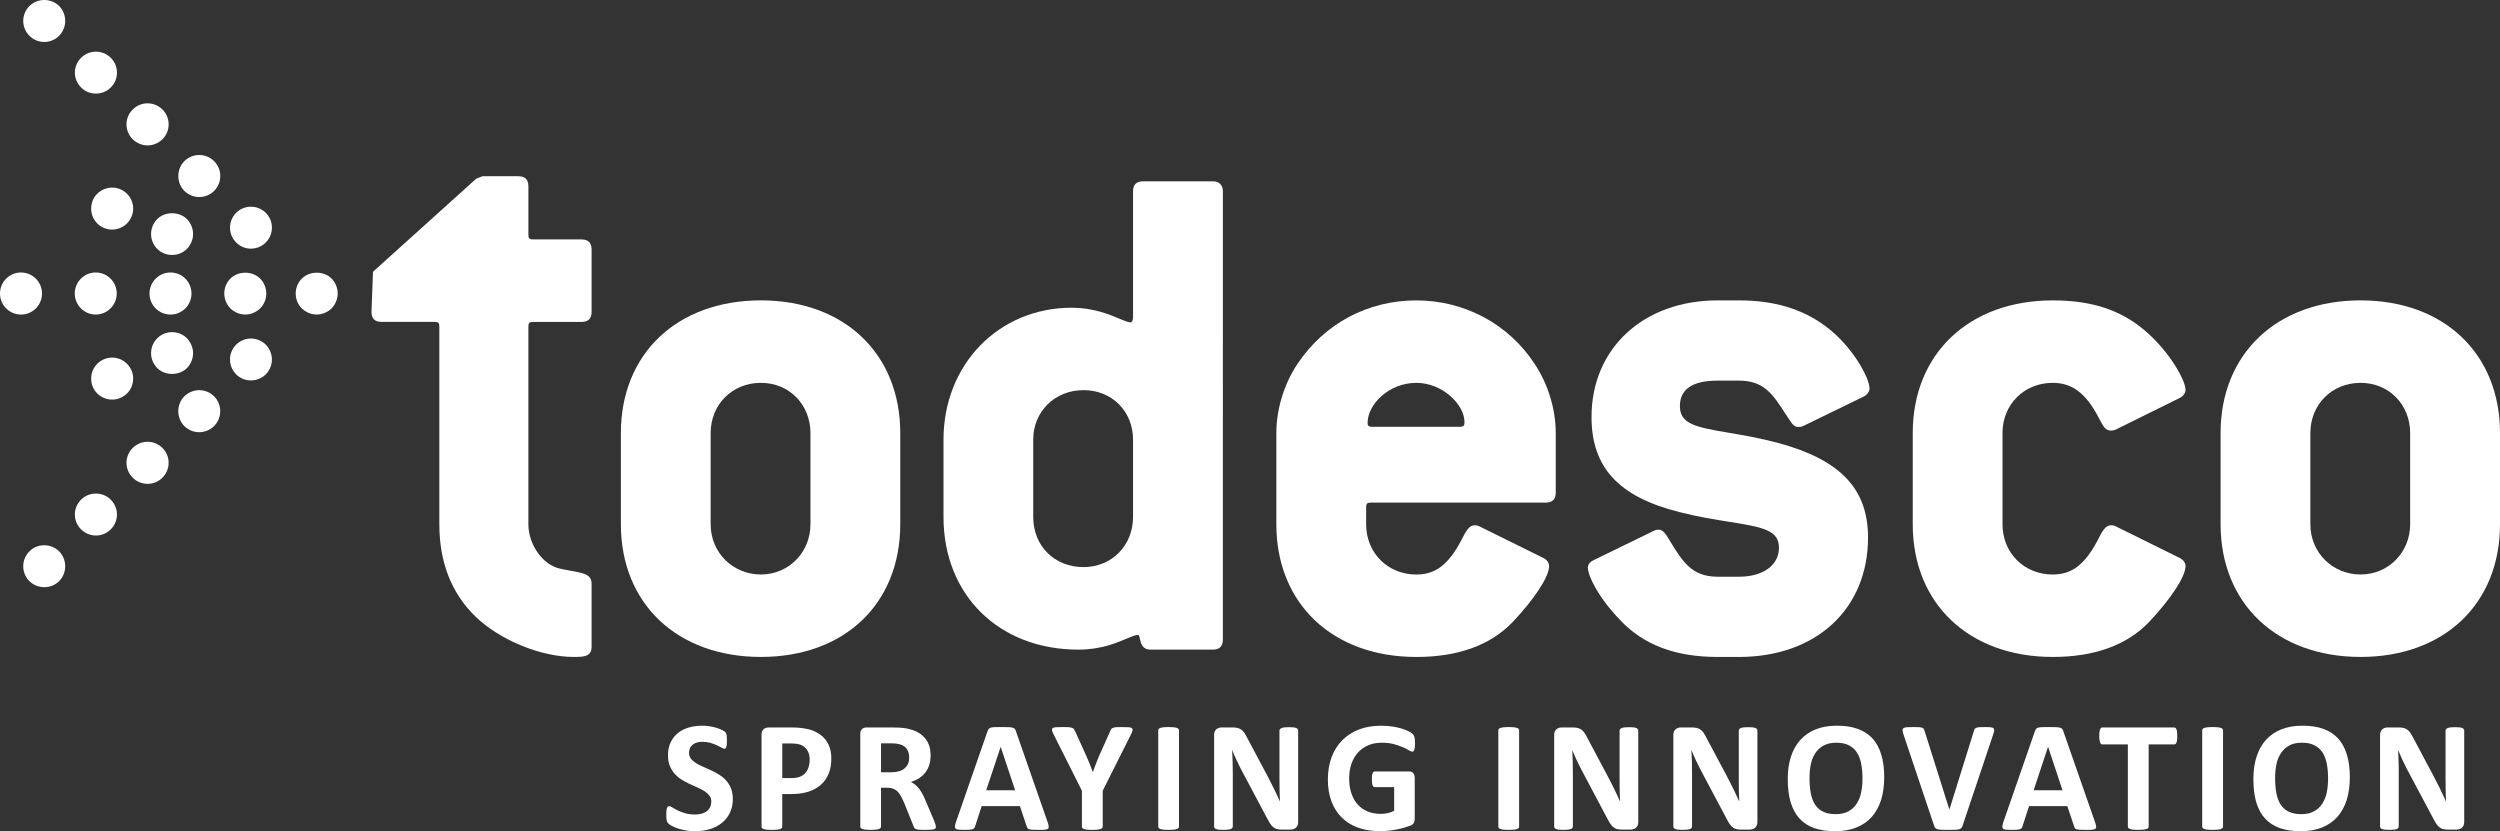 <svg xmlns="http://www.w3.org/2000/svg" id="Livello_1" data-name="Livello 1" viewBox="0 0 1903.39 632.85"><rect x="0" y="0" width="1903.39" height="632.85" fill="#333333" stroke="none"/><defs><style>      .cls-1 {        fill: #fff;        stroke-width: 0px;      }    </style></defs><path class="cls-1" d="m442.84,182.29h-36.96c-2.81,0-3.58-.72-3.58-3.57v-36.92c0-5.04-2.54-7.63-7.59-7.63h-27.43l-4.71,1.88-77.95,70.28-.63.56-1.15,30.61c0,5.06,2.56,7.58,7.59,7.58h40.48c2.82,0,3.59.77,3.59,3.58v150.47c0,28.98,9.26,52.6,27.47,70.25,18.37,17.87,49.81,30.78,74.68,30.78,7.07,0,13.77,0,13.77-7.59v-48.14c0-6.99-5.77-8-15.28-9.78-2.53-.45-5.4-.97-8.72-1.7-13.06-2.72-24.13-18.19-24.13-33.81v-150.47c0-2.81.77-3.58,3.58-3.58h36.96c5.02,0,7.59-2.52,7.59-7.58v-47.58c0-5.04-2.57-7.63-7.59-7.63"></path><path class="cls-1" d="m541.06,329.73c0-21.81,16.46-38.25,38.27-38.25s37.72,16.8,37.72,38.25v69.4c0,21.43-16.58,38.27-37.72,38.27s-38.27-16.47-38.27-38.27v-69.4Zm38.27-101.04c-63.79,0-106.62,40.63-106.62,101.04v69.4c0,60.43,42.83,101.03,106.62,101.03s106.09-40.6,106.09-101.03v-69.4c0-60.42-42.63-101.04-106.09-101.04"></path><path class="cls-1" d="m824.93,431.77c-22.14,0-38.28-16.08-38.28-38.23v-58.78c0-21.48,16.48-37.72,38.28-37.72s37.73,16.24,37.73,37.72v58.78c0,21.8-16.22,38.23-37.73,38.23m98.49-293.73h-53.15c-5.05,0-7.61,2.56-7.61,7.58v95.73c0,2.44-.8,4.1-1.91,4.1-1.67,0-4.75-1.22-8.3-2.73-7.99-3.36-20.08-8.43-36.44-8.43-55.67,0-97.67,43.19-97.67,100.47v58.78c0,59.5,42.2,101.06,102.71,101.06,17.02,0,28.85-5.04,36.71-8.37,3.75-1.57,6.71-2.83,8.62-2.83.66,0,.92.25,1.55,3.12.63,3,1.7,8.08,7.96,8.08h47.55c5.05,0,7.61-2.6,7.61-7.63V145.62c0-4.73-2.82-7.58-7.61-7.58"></path><path class="cls-1" d="m1078.37,291.48c19.74,0,36.64,16.46,36.64,29.9,0,2.79-.77,3.57-3.63,3.57h-66.58c-3.03,0-3.57-1.01-3.57-3,0-14.1,16.22-30.46,37.14-30.46m0-62.78c-37.05,0-70.07,17.65-90.62,48.47-10.16,15.25-15.99,34.41-15.99,52.56v69.41c0,60.43,42.82,101.03,106.6,101.03,31.58,0,56.14-8.85,73.1-26.36,17-17.97,27.96-34.77,27.96-42.82,0-2.5-1.61-4.83-4.47-6.24l-48.69-24.06c-1.52-.77-2.43-.77-3.66-.77-4.05,0-6.54,4.42-10.19,11.72-9.73,18.31-19.59,25.77-34.04,25.77-21.8,0-38.25-16.47-38.25-38.27v-12.86c0-2.85.77-3.62,3.58-3.62h133.16c5.04,0,7.62-2.56,7.62-7.58v-45.35c0-18.15-5.82-37.31-15.99-52.56-19.7-30.37-53.37-48.47-90.12-48.47"></path><path class="cls-1" d="m1307.76,289.79h16.21c18.96,0,25.7,10.31,34.96,24.6,1.38,2.07,2.75,4.28,4.34,6.5l.45.64c1.38,1.9,2.58,3.53,5.6,3.53.64,0,2.15,0,3.7-.77l45.9-22.36c2.79-1.43,4.46-3.79,4.46-6.29,0-7.84-13.15-32.43-33.79-47.5-17.63-13.07-39.12-19.44-65.61-19.44h-16.21c-56.52,0-96.05,36.48-96.05,88.77,0,38.49,20.69,60.85,67.01,72.42,14.27,3.66,26.91,5.65,38.04,7.42,26.12,4.14,37.65,6.54,37.65,19.72s-11.93,22.06-30.45,22.06h-16.21c-19.87,0-26.83-11.5-37.34-28.92l-1.34-2.18-.41-.54c-1.59-2.15-3.13-4.18-5.69-4.18-1.19,0-2.15,0-3.67.79l-45.9,22.36c-2.09,1.05-4.47,2.64-4.47,5.73,0,6.03,7.66,22.48,24.61,39.97,17.72,18.87,42.02,28.05,74.2,28.05h16.21c58.82,0,98.28-36.55,98.28-90.97,0-36.93-21-59.09-68.08-71.88-14.27-3.82-26.8-5.93-37.86-7.83-25.89-4.31-37.3-6.82-37.3-20.43,0-12.79,9.67-19.28,28.75-19.28"></path><path class="cls-1" d="m1562.88,291.48c14.61,0,24.97,7.71,34.58,25.78l1.43,2.73c2.52,4.71,4.18,7.83,8.2,7.83.6,0,2.11,0,3.69-.72l48.67-24.08c2.85-1.43,4.51-3.74,4.51-6.29,0-7.63-14.08-32.76-36.08-49.15-17.38-12.87-37.99-18.87-64.99-18.87-63.76,0-106.62,40.63-106.62,101.03v69.4c0,60.44,42.86,101.03,106.62,101.03,31.54,0,56.14-8.85,73.06-26.35,16.97-17.98,28.01-34.78,28.01-42.82,0-2.52-1.67-4.84-4.51-6.24l-48.71-24.08c-1.53-.77-2.43-.77-3.65-.77-4.01,0-6.58,4.43-10.19,11.72-9.71,18.32-19.57,25.78-34.02,25.78-21.84,0-38.27-16.48-38.27-38.28v-69.4c0-21.81,16.43-38.25,38.27-38.25"></path><path class="cls-1" d="m1759.01,329.73c0-21.81,16.43-38.25,38.24-38.25s37.74,16.8,37.74,38.25v69.4c0,21.43-16.56,38.27-37.74,38.27s-38.24-16.47-38.24-38.27v-69.4Zm38.24-101.04c-63.76,0-106.59,40.63-106.59,101.04v69.4c0,60.43,42.83,101.03,106.59,101.03s106.15-40.6,106.15-101.03v-69.4c0-60.42-42.62-101.04-106.15-101.04"></path><path class="cls-1" d="m557.95,608.21c0,4.11-.75,7.65-2.3,10.71-1.49,3.1-3.58,5.64-6.18,7.72-2.61,2.07-5.64,3.61-9.1,4.66-3.5,1.02-7.19,1.55-11.15,1.55-2.68,0-5.18-.24-7.46-.66-2.3-.45-4.33-.97-6.07-1.57-1.78-.66-3.25-1.3-4.45-1.95-1.18-.68-2.03-1.29-2.54-1.84-.5-.47-.89-1.25-1.1-2.22-.21-.98-.33-2.4-.33-4.22,0-1.26.05-2.31.12-3.12.08-.85.21-1.51.38-2.03.21-.54.43-.9.73-1.09.29-.25.64-.38,1.06-.38.52,0,1.34.38,2.35,1.02,1.04.66,2.33,1.38,3.92,2.19,1.61.77,3.53,1.5,5.76,2.19,2.19.64,4.75.97,7.68.97,1.91,0,3.62-.24,5.14-.68,1.55-.45,2.82-1.1,3.91-1.95,1.02-.85,1.84-1.88,2.41-3.12.55-1.22.83-2.6.83-4.14,0-1.78-.47-3.29-1.43-4.5-.98-1.26-2.23-2.4-3.75-3.38-1.55-.97-3.28-1.9-5.23-2.74-1.98-.87-4.01-1.8-6.06-2.73-2.1-.97-4.1-2.07-6.06-3.29-1.97-1.21-3.71-2.68-5.26-4.38-1.56-1.7-2.77-3.7-3.75-6.01-.96-2.31-1.44-5.11-1.44-8.33,0-3.72.69-7.02,2.07-9.82,1.39-2.79,3.25-5.15,5.59-7.02,2.35-1.88,5.09-3.25,8.28-4.18,3.19-.89,6.54-1.34,10.08-1.34,1.85,0,3.67.12,5.53.41,1.84.28,3.55.64,5.17,1.13,1.56.49,3,1.02,4.24,1.64,1.23.6,2.07,1.07,2.45,1.48.41.42.7.73.81,1.02.14.28.26.64.37,1.1.1.49.16,1.05.2,1.74.07.69.07,1.59.07,2.6,0,1.18,0,2.15-.08,2.96-.04.8-.18,1.46-.31,1.99-.1.47-.34.89-.58,1.09-.29.25-.6.37-1.06.37-.43,0-1.13-.25-2.11-.81-.94-.58-2.12-1.18-3.53-1.84-1.4-.68-3-1.25-4.84-1.81-1.85-.54-3.87-.83-6.09-.83-1.7,0-3.2.21-4.5.66-1.27.41-2.36.97-3.2,1.74-.85.73-1.51,1.63-1.89,2.69-.43,1.01-.63,2.11-.63,3.28,0,1.7.45,3.21,1.38,4.46.96,1.27,2.23,2.36,3.79,3.33,1.57.98,3.34,1.91,5.36,2.77,2.01.85,4.04,1.78,6.11,2.75,2.11.93,4.13,2.03,6.12,3.3,2.01,1.17,3.8,2.64,5.34,4.33,1.56,1.7,2.81,3.7,3.76,6.01.97,2.31,1.46,5,1.46,8.12"></path><path class="cls-1" d="m616.47,578.59c0-2.73-.49-4.96-1.46-6.71-.94-1.74-2.12-3.03-3.53-3.88-1.4-.85-2.89-1.38-4.41-1.63-1.53-.2-3.12-.33-4.77-.33h-6.71v26.35h7.08c2.52,0,4.63-.33,6.33-1.02,1.68-.68,3.08-1.61,4.16-2.83,1.08-1.26,1.89-2.73,2.45-4.39.55-1.7.85-3.57.85-5.55m16.48-1.14c0,4.34-.68,8.24-2.05,11.57-1.36,3.37-3.33,6.2-5.93,8.49-2.6,2.31-5.81,4.05-9.56,5.27-3.78,1.18-8.22,1.78-13.35,1.78h-6.48v24.76c0,.41-.12.77-.41,1.1-.24.28-.67.56-1.27.77-.59.2-1.4.37-2.4.49-.97.08-2.27.17-3.83.17s-2.79-.09-3.8-.17c-1.04-.12-1.82-.29-2.44-.49-.6-.21-1.02-.5-1.25-.77-.25-.33-.37-.69-.37-1.1v-69.81c0-1.88.49-3.29,1.46-4.22,1-.93,2.27-1.42,3.89-1.42h18.27c1.82,0,3.59.08,5.26.24,1.67.13,3.63.45,5.97.89,2.29.45,4.64,1.3,7.04,2.56,2.37,1.22,4.38,2.81,6.06,4.71,1.69,1.88,2.96,4.1,3.87,6.62.87,2.54,1.31,5.39,1.31,8.56"></path><path class="cls-1" d="m692.22,576.8c0-2.56-.55-4.72-1.73-6.49-1.18-1.74-3.04-3-5.68-3.7-.8-.21-1.73-.37-2.74-.5-1.02-.12-2.44-.16-4.22-.16h-7.08v22.01h8.04c2.24,0,4.2-.29,5.88-.81,1.69-.56,3.09-1.34,4.18-2.27,1.11-1.02,1.95-2.16,2.54-3.54.56-1.34.81-2.87.81-4.54m20.33,52.64c0,.45-.08.81-.22,1.1-.16.31-.52.56-1.13.76-.59.21-1.51.33-2.66.41-1.14.08-2.73.13-4.73.13-1.67,0-3.02-.05-4.01-.13-1-.08-1.78-.24-2.36-.45-.59-.2-1-.49-1.26-.85-.22-.31-.42-.72-.59-1.21l-6.94-17.34c-.83-1.95-1.67-3.7-2.45-5.23-.83-1.51-1.69-2.77-2.68-3.83-.97-1.01-2.11-1.74-3.4-2.27-1.25-.52-2.77-.77-4.42-.77h-4.93v29.56c0,.41-.12.77-.41,1.09-.25.29-.67.58-1.29.77-.58.21-1.39.37-2.39.49-1,.08-2.27.17-3.84.17s-2.77-.09-3.79-.17c-1.04-.12-1.82-.28-2.44-.49-.58-.2-1.01-.49-1.26-.77-.24-.31-.37-.68-.37-1.09v-70.48c0-1.73.46-3.04,1.36-3.8.89-.77,1.99-1.18,3.33-1.18h20.06c2.06,0,3.74.08,5.06.12,1.3.08,2.49.21,3.61.33,3.11.45,5.91,1.17,8.41,2.27,2.52,1.06,4.6,2.48,6.35,4.22,1.76,1.74,3.07,3.82,4,6.18.92,2.39,1.36,5.1,1.36,8.2,0,2.6-.33,4.96-1,7.11-.64,2.15-1.61,4.05-2.9,5.72-1.27,1.67-2.85,3.12-4.73,4.39-1.88,1.21-4.04,2.22-6.41,2.99,1.17.58,2.26,1.22,3.29,2.03.98.81,1.95,1.74,2.85,2.92.9,1.13,1.76,2.43,2.54,3.89.83,1.47,1.59,3.08,2.36,4.92l6.5,15.3c.62,1.53,1.02,2.64,1.21,3.32.21.73.3,1.26.3,1.66"></path><path class="cls-1" d="m761.91,568.68h-.07l-10.98,32.99h22.02l-10.98-32.99Zm35.59,56.9c.51,1.47.81,2.61.92,3.45.12.83-.03,1.47-.5,1.88-.42.39-1.21.7-2.31.76-1.13.13-2.65.17-4.64.17s-3.62-.04-4.75-.12c-1.13-.05-2.03-.16-2.62-.33-.6-.16-1.01-.45-1.26-.77-.22-.29-.42-.72-.6-1.26l-5.21-15.58h-29.14l-4.92,15.17c-.17.58-.35,1.01-.64,1.42-.24.37-.67.69-1.26.89-.56.21-1.4.37-2.45.46-1.04.08-2.44.12-4.18.12s-3.27-.08-4.3-.17c-1.04-.1-1.74-.43-2.16-.89-.37-.45-.54-1.09-.41-1.94.13-.81.41-1.95.9-3.37l23.91-68.84c.25-.64.52-1.22.85-1.63.33-.41.81-.72,1.52-.97.71-.21,1.69-.37,2.91-.41,1.26-.08,2.9-.08,4.93-.08,2.35,0,4.24,0,5.64.08,1.4.04,2.49.2,3.25.41.79.25,1.35.56,1.7.97.33.49.63,1.06.84,1.82l23.97,68.76Z"></path><path class="cls-1" d="m839.57,602.04v27.28c0,.42-.14.79-.39,1.1-.26.29-.71.56-1.3.77-.62.21-1.39.37-2.43.49-1.02.08-2.28.17-3.8.17s-2.86-.09-3.83-.17c-1.04-.12-1.84-.28-2.47-.49-.6-.21-1.01-.49-1.27-.77-.25-.31-.35-.68-.35-1.1v-27.28l-21.23-42.28c-.76-1.47-1.27-2.61-1.47-3.46-.22-.81-.1-1.42.34-1.86.47-.41,1.32-.64,2.56-.77,1.26-.08,2.96-.12,5.15-.12,1.88,0,3.32,0,4.42.08,1.1.12,1.97.25,2.61.49.64.21,1.11.49,1.42.85.3.37.56.81.85,1.38l8.64,19.08c.85,1.84,1.67,3.78,2.5,5.81.79,2.03,1.64,4.17,2.47,6.41h.13c.75-2.15,1.52-4.28,2.33-6.29.83-2.03,1.57-3.97,2.33-5.81l8.52-18.95c.2-.66.46-1.14.73-1.55.3-.35.76-.68,1.38-.89.59-.28,1.39-.41,2.45-.52,1.01-.08,2.41-.08,4.12-.08,2.3,0,4.05.04,5.32.12,1.23.13,2.12.37,2.57.77.45.45.56,1.05.33,1.9-.22.85-.71,1.99-1.43,3.42l-21.22,42.28Z"></path><path class="cls-1" d="m897.64,629.32c0,.41-.12.77-.38,1.09-.26.29-.67.58-1.27.79-.62.2-1.4.37-2.4.47-1.02.08-2.29.17-3.83.17s-2.81-.09-3.83-.17c-1.01-.1-1.82-.28-2.41-.47-.6-.21-1.04-.5-1.3-.79-.26-.31-.38-.68-.38-1.09v-73.26c0-.41.12-.77.38-1.1.26-.33.7-.58,1.32-.77.59-.2,1.42-.37,2.41-.49,1-.12,2.27-.17,3.8-.17s2.81.05,3.83.17c1,.12,1.78.29,2.4.49.6.2,1.01.45,1.27.77.26.33.38.7.38,1.1v73.26Z"></path><path class="cls-1" d="m988.39,625.95c0,.93-.18,1.74-.49,2.48-.33.69-.77,1.3-1.3,1.8-.54.47-1.18.84-1.93,1.04-.76.21-1.47.34-2.26.34h-6.7c-1.4,0-2.61-.17-3.63-.41-1.04-.29-1.94-.83-2.85-1.55-.84-.73-1.67-1.74-2.47-3-.77-1.26-1.67-2.89-2.7-4.88l-19.3-36.29c-1.09-2.15-2.26-4.5-3.41-6.98-1.18-2.47-2.19-4.96-3.12-7.27h-.12c.13,2.85.3,5.72.35,8.56.09,2.89.14,5.81.14,8.85v40.59c0,.41-.14.76-.37,1.09-.17.33-.58.62-1.13.83-.54.24-1.26.41-2.18.51-.93.09-2.09.17-3.55.17s-2.53-.08-3.46-.17c-.9-.1-1.63-.28-2.15-.51-.52-.21-.88-.5-1.09-.83-.2-.33-.3-.68-.3-1.09v-69.73c0-1.88.55-3.29,1.64-4.22,1.09-.93,2.47-1.43,4.05-1.43h8.46c1.53,0,2.81.17,3.84.42,1.04.28,1.97.68,2.79,1.3.8.6,1.59,1.42,2.29,2.47.73,1.06,1.47,2.4,2.23,3.93l15.11,28.38c.89,1.7,1.74,3.41,2.6,5.08.87,1.61,1.7,3.32,2.49,4.94.81,1.66,1.59,3.29,2.36,4.92.76,1.57,1.48,3.17,2.2,4.79h.07c-.12-2.81-.21-5.72-.29-8.76-.05-3.06-.08-5.94-.08-8.69v-36.4c0-.41.12-.73.37-1.06.24-.32.64-.6,1.19-.84.56-.26,1.3-.41,2.22-.54.93-.08,2.1-.16,3.53-.16,1.35,0,2.52.08,3.44.16.9.13,1.64.28,2.12.54.51.24.85.52,1.05.84.21.33.31.66.31,1.06v69.73Z"></path><path class="cls-1" d="m1077.36,565.96c0,1.14-.08,2.15-.16,2.98-.12.84-.25,1.49-.43,2.02-.16.49-.39.85-.67,1.06-.25.2-.55.28-.92.28-.52,0-1.36-.37-2.52-1.05-1.17-.73-2.69-1.55-4.62-2.35-1.91-.87-4.21-1.63-6.87-2.36-2.65-.73-5.76-1.06-9.26-1.06-3.76,0-7.16.6-10.19,1.94-3.06,1.3-5.63,3.13-7.8,5.49-2.16,2.39-3.82,5.27-5,8.6-1.15,3.33-1.72,7.02-1.72,11.08,0,4.42.56,8.31,1.78,11.69,1.17,3.37,2.82,6.22,4.93,8.48,2.14,2.27,4.67,4.03,7.63,5.15,3,1.18,6.27,1.74,9.86,1.74,1.77,0,3.5-.2,5.23-.6,1.73-.37,3.33-.97,4.81-1.78v-17.98h-14.71c-.71,0-1.3-.46-1.67-1.35-.39-.89-.6-2.43-.6-4.62,0-1.1.07-2.03.14-2.82.12-.75.26-1.38.46-1.81.21-.46.46-.81.71-1.02.28-.24.62-.31.96-.31h26.21c.64,0,1.21.08,1.7.31.51.21.93.56,1.32.98.38.43.66.97.85,1.57.2.64.3,1.34.3,2.16v30.87c0,1.19-.2,2.23-.62,3.13-.43.89-1.29,1.63-2.58,2.15-1.3.49-2.91,1.06-4.83,1.63-1.91.52-3.92,1.01-5.98,1.42-2.05.41-4.12.7-6.22.89-2.1.25-4.21.33-6.35.33-6.16,0-11.72-.89-16.62-2.68-4.9-1.78-9.07-4.34-12.43-7.75-3.41-3.37-6.02-7.48-7.82-12.35-1.81-4.86-2.7-10.35-2.7-16.51s.96-12.05,2.89-17.13c1.91-5.04,4.62-9.34,8.16-12.87,3.53-3.53,7.74-6.26,12.75-8.16,4.96-1.88,10.52-2.81,16.62-2.81,3.37,0,6.44.24,9.22.68,2.74.46,5.15,1.02,7.2,1.7,2.05.66,3.75,1.35,5.13,2.13,1.36.72,2.31,1.4,2.82,1.98.55.52.96,1.35,1.19,2.36.26,1.01.38,2.52.38,4.54"></path><path class="cls-1" d="m1156.59,629.32c0,.41-.13.77-.39,1.09-.26.29-.68.58-1.3.79-.59.2-1.39.37-2.39.47-1.01.08-2.28.17-3.84.17s-2.78-.09-3.79-.17c-1.04-.1-1.84-.28-2.44-.47-.6-.21-1.04-.5-1.3-.79-.26-.31-.39-.68-.39-1.09v-73.26c0-.41.13-.77.39-1.1.26-.33.7-.58,1.31-.77.63-.2,1.46-.37,2.44-.49,1-.12,2.26-.17,3.78-.17s2.83.05,3.84.17c1,.12,1.8.29,2.39.49.62.2,1.04.45,1.3.77.26.33.39.7.39,1.1v73.26Z"></path><path class="cls-1" d="m1247.3,625.95c0,.93-.18,1.74-.46,2.48-.33.69-.76,1.3-1.3,1.8-.52.47-1.18.84-1.92,1.04-.75.21-1.51.34-2.26.34h-6.71c-1.4,0-2.61-.17-3.65-.41-1-.29-1.95-.83-2.81-1.55-.85-.73-1.7-1.74-2.5-3-.79-1.26-1.68-2.89-2.71-4.88l-19.25-36.29c-1.14-2.15-2.29-4.5-3.44-6.98-1.17-2.47-2.2-4.96-3.15-7.27h-.08c.13,2.85.26,5.72.35,8.56.04,2.89.1,5.81.1,8.85v40.59c0,.41-.1.76-.33,1.09-.21.33-.6.62-1.14.83-.56.24-1.29.41-2.18.51-.93.09-2.11.17-3.55.17s-2.56-.08-3.49-.17c-.9-.1-1.63-.28-2.15-.51-.54-.21-.87-.5-1.08-.83-.21-.33-.31-.68-.31-1.09v-69.73c0-1.88.55-3.29,1.67-4.22,1.08-.93,2.44-1.43,4.03-1.43h8.46c1.52,0,2.81.17,3.87.42,1.02.28,1.94.68,2.77,1.3.84.6,1.59,1.42,2.32,2.47.71,1.06,1.46,2.4,2.22,3.93l15.11,28.38c.9,1.7,1.74,3.41,2.62,5.08.85,1.61,1.67,3.32,2.48,4.94.79,1.66,1.56,3.29,2.35,4.92.75,1.57,1.48,3.17,2.2,4.79h.08c-.12-2.81-.24-5.72-.31-8.76-.03-3.06-.07-5.94-.07-8.69v-36.4c0-.41.13-.73.38-1.06.22-.32.63-.6,1.19-.84.54-.26,1.27-.41,2.22-.54.9-.08,2.09-.16,3.53-.16,1.34,0,2.49.08,3.42.16.89.13,1.63.28,2.12.54.5.24.84.52,1.05.84.2.33.3.66.3,1.06v69.73Z"></path><path class="cls-1" d="m1338,625.95c0,.93-.14,1.74-.46,2.48-.33.69-.76,1.3-1.29,1.8-.55.47-1.17.84-1.93,1.04-.75.21-1.51.34-2.24.34h-6.73c-1.4,0-2.61-.17-3.63-.41-1.01-.29-1.94-.83-2.82-1.55-.85-.73-1.69-1.74-2.48-3-.81-1.26-1.7-2.89-2.7-4.88l-19.3-36.29c-1.13-2.15-2.24-4.5-3.42-6.98-1.15-2.47-2.19-4.96-3.09-7.27h-.14c.14,2.85.28,5.72.38,8.56.08,2.89.1,5.81.1,8.85v40.59c0,.41-.1.76-.34,1.09-.21.33-.6.62-1.14.83-.54.24-1.23.41-2.18.51-.93.09-2.11.17-3.53.17s-2.58-.08-3.49-.17c-.92-.1-1.64-.28-2.16-.51-.51-.21-.88-.5-1.09-.83-.21-.33-.31-.68-.31-1.09v-69.73c0-1.88.56-3.29,1.67-4.22,1.1-.93,2.47-1.43,4.05-1.43h8.48c1.52,0,2.75.17,3.8.42,1.06.28,1.99.68,2.78,1.3.84.6,1.61,1.42,2.31,2.47.72,1.06,1.47,2.4,2.23,3.93l15.11,28.38c.89,1.7,1.73,3.41,2.62,5.08.85,1.61,1.67,3.32,2.49,4.94.77,1.66,1.57,3.29,2.35,4.92.73,1.57,1.5,3.17,2.19,4.79h.08c-.12-2.81-.22-5.72-.29-8.76-.04-3.06-.05-5.94-.05-8.69v-36.4c0-.41.12-.73.34-1.06.22-.32.63-.6,1.19-.84.55-.26,1.27-.41,2.23-.54.92-.08,2.07-.16,3.51-.16s2.52.08,3.42.16c.92.13,1.63.28,2.14.54.49.24.85.52,1.04.84.21.33.3.66.3,1.06v69.73Z"></path><path class="cls-1" d="m1418.02,592.63c0-4.07-.37-7.79-.97-11.12-.66-3.32-1.76-6.22-3.3-8.6-1.49-2.36-3.57-4.2-6.12-5.48-2.56-1.35-5.76-1.95-9.57-1.95s-7.09.7-9.7,2.19c-2.64,1.42-4.71,3.37-6.32,5.85-1.6,2.4-2.73,5.28-3.38,8.52-.68,3.29-.97,6.7-.97,10.36,0,4.21.29,8.03.93,11.4.66,3.37,1.7,6.3,3.24,8.69,1.52,2.39,3.54,4.21,6.1,5.47,2.6,1.26,5.8,1.91,9.67,1.91s7.15-.73,9.74-2.19c2.6-1.43,4.67-3.38,6.28-5.85,1.59-2.52,2.73-5.36,3.38-8.68.64-3.29,1.01-6.83,1.01-10.52m16.51-.85c0,6.45-.81,12.18-2.35,17.29-1.67,5.09-4.03,9.38-7.15,12.92-3.16,3.51-7.06,6.24-11.78,8.08-4.62,1.86-10.02,2.79-16.1,2.79s-11.33-.81-15.83-2.35c-4.51-1.59-8.24-3.99-11.2-7.23-3-3.25-5.29-7.38-6.78-12.39-1.51-4.94-2.24-10.91-2.24-17.73,0-6.26.77-11.93,2.4-16.97,1.59-4.98,3.99-9.25,7.13-12.79,3.17-3.49,7.07-6.22,11.7-8.07,4.67-1.88,10.06-2.81,16.24-2.81s11.04.77,15.54,2.31c4.51,1.6,8.25,3.97,11.33,7.19,3,3.25,5.29,7.34,6.78,12.3,1.59,4.9,2.31,10.75,2.31,17.45"></path><path class="cls-1" d="m1494.17,628.72c-.21.68-.45,1.21-.81,1.65-.33.41-.81.73-1.55.93-.72.26-1.7.37-2.95.42-1.23.08-2.85.12-4.84.12-1.63,0-2.96-.04-4.1-.04s-2.1-.08-2.91-.13c-.81-.07-1.47-.24-1.95-.37-.49-.14-.89-.35-1.26-.6-.33-.24-.6-.52-.77-.84-.2-.37-.37-.83-.52-1.31l-23.09-68.8c-.45-1.42-.77-2.56-.85-3.41-.09-.85.08-1.46.6-1.91.52-.39,1.38-.64,2.56-.76,1.18-.08,2.89-.12,5.04-.12,1.82,0,3.25,0,4.3.08,1.05.12,1.82.24,2.39.43.59.22,1,.5,1.19.91.2.41.41.89.64,1.5l18.88,59.88h.03l18.56-59.55c.16-.69.37-1.26.6-1.67.25-.43.66-.76,1.22-.97.56-.29,1.42-.41,2.48-.52,1.09-.08,2.56-.08,4.42-.08s3.29.04,4.3.16c1.02.12,1.72.41,2.11.89.41.45.49,1.1.37,1.91-.16.85-.45,1.98-.97,3.36l-23.09,68.85Z"></path><path class="cls-1" d="m1559.35,568.68h-.08l-10.95,32.99h21.99l-10.96-32.99Zm35.61,56.9c.49,1.47.76,2.61.93,3.45.12.83-.04,1.47-.49,1.88-.45.39-1.22.7-2.36.76-1.09.13-2.68.17-4.63.17s-3.61-.04-4.75-.12c-1.13-.05-2.02-.16-2.64-.33-.58-.16-1.01-.45-1.22-.77-.24-.29-.49-.72-.6-1.26l-5.21-15.58h-29.18l-4.9,15.17c-.17.58-.37,1.01-.62,1.42-.24.37-.68.69-1.26.89-.56.21-1.42.37-2.48.46-1.05.08-2.4.12-4.13.12-1.88,0-3.29-.08-4.3-.17-1.06-.1-1.8-.43-2.19-.89-.37-.45-.54-1.09-.41-1.94.12-.81.41-1.95.89-3.37l23.91-68.84c.24-.64.52-1.22.85-1.63.28-.41.81-.72,1.53-.97.7-.21,1.63-.37,2.89-.41,1.22-.08,2.88-.08,4.96-.08,2.35,0,4.21,0,5.59.08,1.39.04,2.49.2,3.3.41.76.25,1.34.56,1.67.97.37.49.6,1.06.85,1.82l23.99,68.76Z"></path><path class="cls-1" d="m1657.66,560.36c0,1.18-.04,2.15-.12,2.96-.09.81-.29,1.51-.45,1.99-.21.49-.49.85-.73,1.09-.33.25-.64.37-1.01.37h-19.45v62.55c0,.41-.12.77-.37,1.09-.28.29-.68.58-1.3.77-.6.21-1.42.37-2.43.49-1.02.08-2.32.17-3.82.17s-2.77-.09-3.82-.17c-1.02-.12-1.78-.28-2.4-.49-.6-.2-1.01-.49-1.3-.77-.24-.31-.41-.68-.41-1.09v-62.55h-19.45c-.39,0-.72-.12-.97-.37-.28-.24-.52-.6-.72-1.09-.21-.49-.37-1.18-.45-1.99-.13-.81-.17-1.78-.17-2.96s.04-2.19.17-3.04c.08-.85.24-1.51.45-2.03.2-.49.45-.85.72-1.09.25-.21.58-.33.97-.33h54.73c.37,0,.68.12,1.01.33.25.24.53.6.73,1.09.16.52.35,1.18.45,2.03.08.85.12,1.84.12,3.04"></path><path class="cls-1" d="m1692.53,629.32c0,.41-.13.77-.41,1.09-.25.29-.7.58-1.3.79-.62.2-1.38.37-2.4.47-.97.08-2.27.17-3.82.17s-2.81-.09-3.82-.17c-1.01-.1-1.82-.28-2.43-.47-.58-.21-1.02-.5-1.31-.79-.24-.31-.39-.68-.39-1.09v-73.26c0-.41.16-.77.39-1.1.29-.33.73-.58,1.34-.77.62-.2,1.43-.37,2.44-.49.97-.12,2.24-.17,3.78-.17s2.85.05,3.82.17c1.02.12,1.78.29,2.4.49.6.2,1.05.45,1.3.77.28.33.41.7.41,1.1v73.26Z"></path><path class="cls-1" d="m1772.49,592.63c0-4.07-.33-7.79-.97-11.12-.63-3.32-1.72-6.22-3.26-8.6-1.53-2.36-3.61-4.2-6.16-5.48-2.52-1.35-5.73-1.95-9.57-1.95s-7.11.7-9.7,2.19c-2.6,1.42-4.71,3.37-6.28,5.85-1.6,2.4-2.77,5.28-3.42,8.52-.64,3.29-.97,6.7-.97,10.36,0,4.21.33,8.03.97,11.4.6,3.37,1.7,6.3,3.2,8.69,1.56,2.39,3.58,4.21,6.14,5.47,2.56,1.26,5.76,1.91,9.67,1.91s7.15-.73,9.69-2.19c2.61-1.43,4.71-3.38,6.29-5.85,1.63-2.52,2.73-5.36,3.42-8.68.64-3.29.97-6.83.97-10.52m16.55-.85c0,6.45-.81,12.18-2.39,17.29-1.63,5.09-3.99,9.38-7.15,12.92-3.17,3.51-7.07,6.24-11.74,8.08-4.62,1.86-10.02,2.79-16.14,2.79s-11.29-.81-15.79-2.35c-4.51-1.59-8.24-3.99-11.24-7.23-3.02-3.25-5.29-7.38-6.78-12.39-1.47-4.94-2.2-10.91-2.2-17.73,0-6.26.77-11.93,2.4-16.97,1.59-4.98,3.93-9.25,7.09-12.79,3.17-3.49,7.07-6.22,11.74-8.07,4.67-1.88,10.02-2.81,16.24-2.81,5.85,0,11.04.77,15.54,2.31,4.51,1.6,8.25,3.97,11.29,7.19,3,3.25,5.27,7.34,6.82,12.3,1.53,4.9,2.31,10.75,2.31,17.45"></path><path class="cls-1" d="m1876.15,625.95c0,.93-.2,1.74-.49,2.48-.33.69-.76,1.3-1.3,1.8-.52.47-1.17.84-1.9,1.04-.79.21-1.51.34-2.27.34h-6.7c-1.39,0-2.65-.17-3.66-.41-1.02-.29-1.95-.83-2.81-1.55-.85-.73-1.7-1.74-2.47-3-.81-1.26-1.7-2.89-2.71-4.88l-19.33-36.29c-1.13-2.15-2.27-4.5-3.45-6.98-1.13-2.47-2.15-4.96-3.12-7.27h-.08c.12,2.85.28,5.72.31,8.56.13,2.89.13,5.81.13,8.85v40.59c0,.41-.13.76-.33,1.09-.21.33-.58.62-1.14.83-.52.24-1.26.41-2.19.51-.89.09-2.07.17-3.53.17-1.38,0-2.57-.08-3.45-.17-.93-.1-1.67-.28-2.2-.51-.47-.21-.89-.5-1.05-.83-.21-.33-.33-.68-.33-1.09v-69.73c0-1.88.58-3.29,1.67-4.22,1.09-.93,2.44-1.43,4.07-1.43h8.45c1.53,0,2.79.17,3.84.42,1.02.28,1.95.68,2.77,1.3.81.6,1.63,1.42,2.31,2.47.73,1.06,1.46,2.4,2.24,3.93l15.13,28.38c.89,1.7,1.74,3.41,2.6,5.08.85,1.61,1.7,3.32,2.52,4.94.77,1.66,1.55,3.29,2.32,4.92.76,1.57,1.5,3.17,2.23,4.79h.08c-.17-2.81-.25-5.72-.28-8.76-.09-3.06-.09-5.94-.09-8.69v-36.4c0-.41.09-.73.37-1.06.21-.32.62-.6,1.18-.84.56-.26,1.29-.41,2.19-.54.93-.08,2.11-.16,3.53-.16s2.56.08,3.45.16c.91.13,1.63.28,2.11.54.53.24.85.52,1.06.84.2.33.32.66.32,1.06v69.73Z"></path><path class="cls-1" d="m22.41,27.24c-6.29-6.26-6.29-16.39,0-22.65,6.24-6.12,16.37-6.12,22.64,0,6.12,6.26,6.12,16.39,0,22.65-3.21,3.21-7.33,4.7-11.33,4.7s-8.27-1.48-11.3-4.7m39.29,39.33c-6.27-6.27-6.27-16.26,0-22.53,6.27-6.27,16.39-6.27,22.67,0,6.24,6.27,6.24,16.26,0,22.53-3.21,3.21-7.2,4.67-11.34,4.67s-8.28-1.46-11.33-4.67m39.33,39.46c-6.29-6.27-6.29-16.41,0-22.65,6.23-6.28,16.39-6.28,22.66,0,6.27,6.24,6.27,16.38,0,22.65-3.21,3.07-7.21,4.67-11.34,4.67s-8.12-1.6-11.32-4.67m39.32,39.32c-6.12-6.26-6.12-16.39,0-22.66,6.27-6.24,16.38-6.24,22.66,0,6.26,6.27,6.26,16.41,0,22.66-3.04,3.08-7.19,4.66-11.33,4.66s-8.13-1.57-11.33-4.66m39.47,39.3c-6.27-6.26-6.27-16.41,0-22.65,6.12-6.15,16.25-6.15,22.5,0,6.27,6.24,6.27,16.39,0,22.65-3.06,3.08-7.2,4.67-11.32,4.67s-8.13-1.59-11.19-4.67"></path><path class="cls-1" d="m241.12,239.48c-4.28,0-8.26-1.74-11.32-4.66-3.07-3.09-4.67-7.08-4.67-11.38s1.73-8.39,4.67-11.32c5.99-6.01,16.67-6.01,22.67,0,2.9,2.92,4.63,7.07,4.63,11.32s-1.73,8.29-4.63,11.38c-3.11,2.91-7.11,4.66-11.36,4.66"></path><path class="cls-1" d="m0,223.45c0-8.81,7.17-15.99,15.99-15.99s15.99,7.17,15.99,15.99-7.06,16.04-15.99,16.04-15.99-7.23-15.99-16.04m56.92,0c0-8.81,7.17-15.99,15.96-15.99s16,7.17,16,15.99-7.19,16.04-16,16.04-15.96-7.23-15.96-16.04m56.9,0c0-8.81,7.19-15.99,16.01-15.99s15.96,7.17,15.96,15.99-7.04,16.04-15.96,16.04-16.01-7.23-16.01-16.04"></path><path class="cls-1" d="m186.72,239.48c-4.22,0-8.25-1.74-11.32-4.66-2.92-3.09-4.64-7.08-4.64-11.38s1.72-8.39,4.64-11.32c6.01-6.01,16.64-6.01,22.66,0,2.95,2.92,4.67,7.07,4.67,11.32s-1.6,8.29-4.67,11.38c-3.06,2.91-7.06,4.66-11.34,4.66"></path><path class="cls-1" d="m74.09,170.16c-3.06-3.08-4.67-7.05-4.67-11.34s1.61-8.41,4.67-11.37c2.91-2.88,7.06-4.63,11.32-4.63s8.26,1.74,11.23,4.63c3.04,2.96,4.76,7.11,4.76,11.37s-1.72,8.26-4.76,11.34c-2.96,2.92-6.94,4.63-11.23,4.63s-8.41-1.7-11.32-4.63"></path><path class="cls-1" d="m131.03,194.11c-4.28,0-8.29-1.59-11.32-4.63-3.08-3.08-4.69-7.06-4.69-11.32s1.72-8.29,4.69-11.37c5.86-5.86,16.48-5.99,22.63,0,2.94,3.08,4.66,7.21,4.66,11.37s-1.72,8.24-4.66,11.32c-3.07,3.04-7.04,4.63-11.32,4.63"></path><path class="cls-1" d="m33.71,415.13c4.01,0,8.12,1.47,11.33,4.67,6.12,6.26,6.12,16.41,0,22.66-6.27,6.12-16.39,6.12-22.64,0-6.28-6.26-6.28-16.41,0-22.66,3.03-3.2,7.17-4.67,11.3-4.67m39.32-39.33c4.16,0,8.13,1.47,11.34,4.67,6.24,6.24,6.24,16.29,0,22.53-6.28,6.3-16.41,6.3-22.67,0-6.27-6.24-6.27-16.29,0-22.53,3.06-3.2,7.21-4.67,11.33-4.67m39.32-39.45c4.13,0,8.13,1.63,11.34,4.67,6.27,6.28,6.27,16.39,0,22.65-6.27,6.29-16.43,6.29-22.65,0-6.29-6.26-6.29-16.37,0-22.65,3.2-3.04,7.17-4.67,11.3-4.67m39.33-39.3c4.14,0,8.29,1.59,11.34,4.67,6.24,6.24,6.24,16.39,0,22.66-6.29,6.24-16.41,6.24-22.67,0-6.12-6.27-6.12-16.42,0-22.66,3.2-3.08,7.34-4.67,11.33-4.67m39.33-39.33c4.12,0,8.27,1.63,11.32,4.66,6.27,6.27,6.27,16.41,0,22.66-6.24,6.12-16.38,6.12-22.5,0-6.27-6.26-6.27-16.39,0-22.66,3.06-3.03,7.17-4.66,11.19-4.66"></path><path class="cls-1" d="m74.09,276.92c-3.06,3.04-4.67,7.06-4.67,11.32s1.61,8.41,4.67,11.37c2.91,2.88,7.06,4.63,11.32,4.63s8.26-1.74,11.23-4.63c3.04-2.96,4.76-7.11,4.76-11.37s-1.72-8.27-4.76-11.32c-2.96-2.92-6.94-4.67-11.23-4.67s-8.41,1.74-11.32,4.67"></path><path class="cls-1" d="m131.03,252.88c-4.28,0-8.29,1.63-11.32,4.67-3.08,3.08-4.69,7.11-4.69,11.37s1.72,8.27,4.69,11.32c5.86,5.89,16.48,6.01,22.63,0,2.94-3.04,4.66-7.17,4.66-11.32s-1.72-8.29-4.66-11.37c-3.07-3.04-7.04-4.67-11.32-4.67"></path></svg>